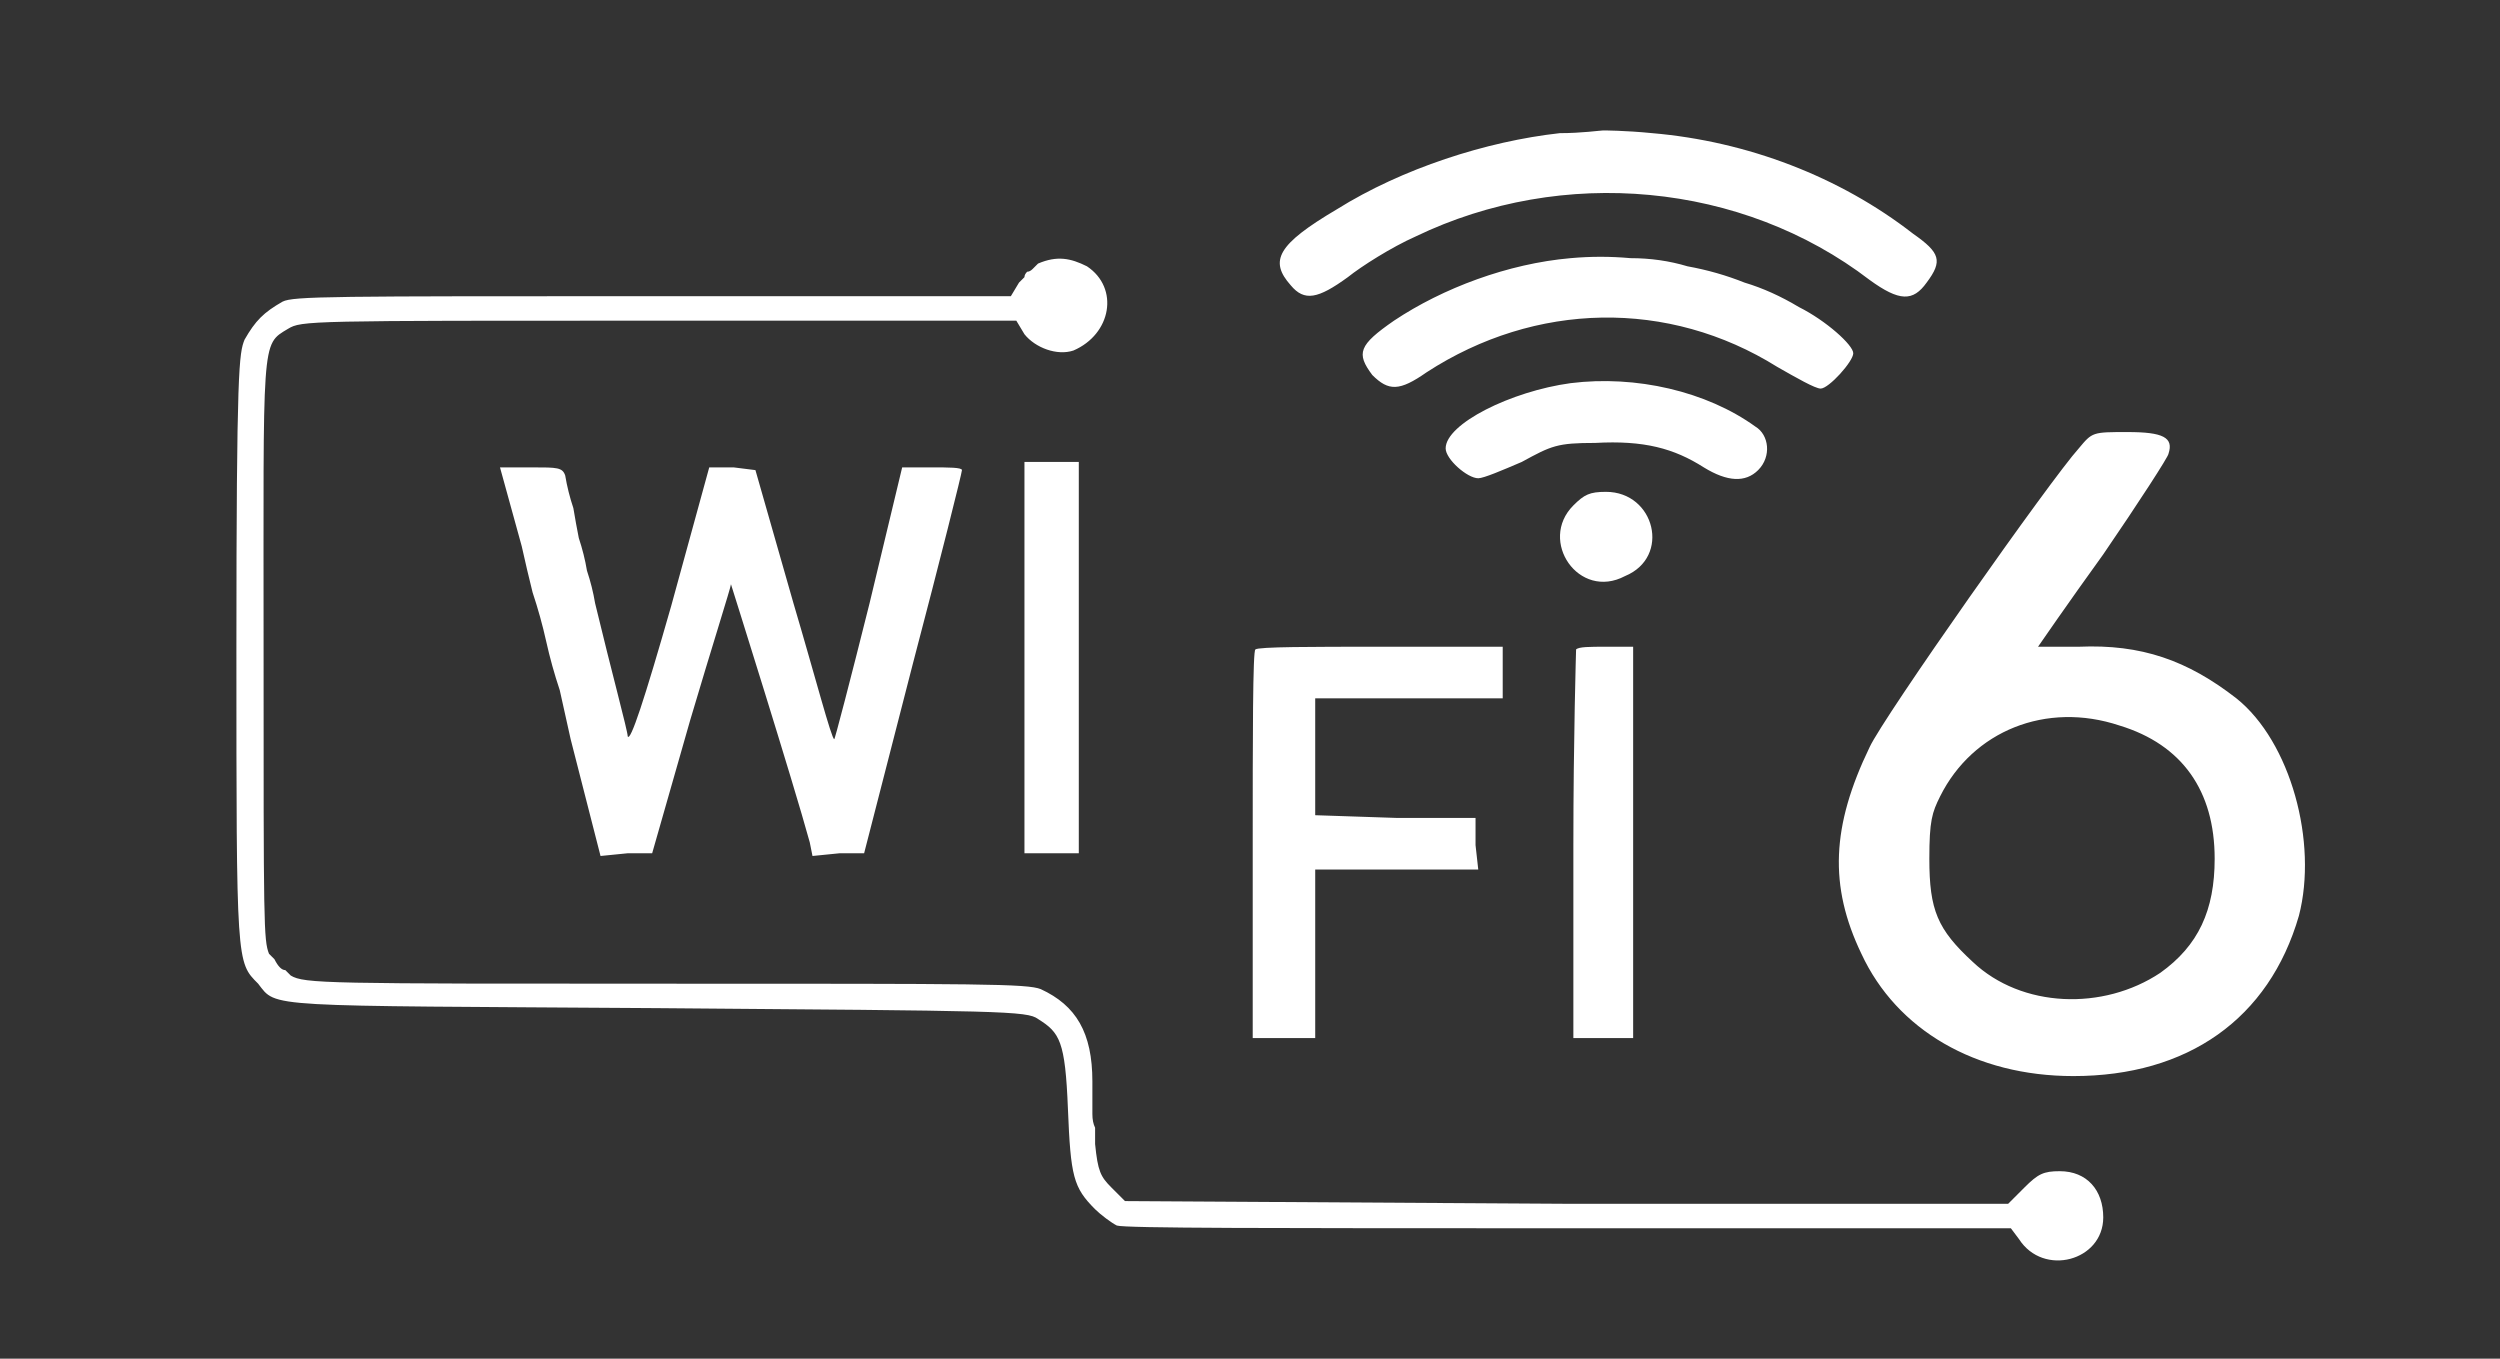 <?xml version="1.0" encoding="UTF-8"?> <svg xmlns="http://www.w3.org/2000/svg" version="1.2" viewBox="0 0 92 50" width="92" height="50"><rect x="0" y="0" width="92" height="50" fill="#333333" stroke="none"/><style>.a{fill:#fff}</style><path fill-rule="evenodd" class="a" d="m59 4.8c0 0 0.8 0 1.8 0.1 3.5 0.3 6.9 1.6 9.6 3.7 1 0.7 1.1 1 0.5 1.8-0.5 0.7-1 0.7-2.1-0.1-4.7-3.6-11.3-4.2-16.7-1.6-0.9 0.4-2 1.1-2.5 1.5-1.1 0.8-1.6 0.9-2.1 0.3-0.8-0.9-0.5-1.5 1.7-2.8 2.4-1.5 5.5-2.5 8.2-2.8 0.8 0 1.5-0.1 1.6-0.1zm-19 5c1.2 0.8 0.9 2.5-0.5 3.1-0.6 0.2-1.4-0.1-1.8-0.6l-0.3-0.5h-13.2c-12.9 0-13.1 0-13.6 0.3-1 0.6-0.9 0.3-0.9 11.9 0 10 0 10.6 0.2 11.1q0.1 0.1 0.2 0.2 0.1 0.2 0.2 0.3 0.1 0.1 0.2 0.1 0.1 0.1 0.2 0.2c0.5 0.3 1.3 0.3 13.8 0.3 11.6 0 13.3 0 13.8 0.2 1.3 0.6 1.9 1.6 1.9 3.4q0 0.3 0 0.6 0 0.3 0 0.6 0 0.3 0.1 0.5 0 0.3 0 0.6c0.1 1 0.2 1.2 0.6 1.6l0.5 0.5 16.3 0.1h16.2l0.6-0.6c0.5-0.5 0.7-0.6 1.3-0.6 1 0 1.6 0.7 1.6 1.7 0 1.6-2.2 2.2-3.1 0.8l-0.3-0.4h-16.2c-11.1 0-16.4 0-16.7-0.1-0.2-0.1-0.6-0.4-0.8-0.6-0.8-0.8-0.9-1.2-1-3.7-0.1-2.5-0.3-2.8-1.1-3.3-0.4-0.3-1.3-0.3-14-0.4-14.6-0.1-14 0-14.7-0.9-0.8-0.8-0.8-0.7-0.8-12.3 0-10.4 0.1-10.9 0.3-11.4 0.4-0.7 0.7-1 1.4-1.4 0.4-0.2 1.8-0.2 13.7-0.2h13.1l0.3-0.5q0.1-0.1 0.2-0.2 0-0.1 0.1-0.2 0.1 0 0.2-0.1 0.1-0.1 0.2-0.2c0.7-0.3 1.2-0.2 1.8 0.1zm20-0.3q1.1 0 2.1 0.3 1.1 0.2 2.1 0.6 1 0.3 2 0.9c1 0.5 2 1.4 2 1.7 0 0.3-0.9 1.3-1.2 1.3-0.2 0-0.9-0.4-1.6-0.8-4-2.5-8.9-2.4-12.9 0.2-1 0.7-1.4 0.7-2 0.1-0.6-0.8-0.5-1.1 0.8-2 1.8-1.2 4.2-2.1 6.5-2.3q1.1-0.1 2.2 0zm4.6 6.2c0.5 0.3 0.6 1.1 0.1 1.6q-0.7 0.7-2-0.1c-1.1-0.7-2.2-1-4-0.9-1.4 0-1.6 0.1-2.7 0.7-0.7 0.3-1.4 0.6-1.6 0.6-0.4 0-1.2-0.7-1.2-1.1 0-0.9 2.4-2.1 4.6-2.4 2.4-0.3 5 0.3 6.8 1.6zm13.7 0.2c1.3 0 1.7 0.2 1.5 0.8 0 0.1-1.1 1.8-2.4 3.7-1.3 1.8-2.4 3.4-2.4 3.4 0 0 0.7 0 1.5 0 2.3-0.1 4 0.5 5.8 1.9 2 1.6 3 5.3 2.3 8-1.1 3.8-4.1 5.9-8.3 5.9-3.6 0-6.5-1.7-7.8-4.5-1.2-2.5-1.1-4.7 0.3-7.6 0.5-1.1 6.7-9.9 7.7-11 0.5-0.6 0.5-0.6 1.8-0.6zm-40.6 1.1h2v14.4h-2zm-19.3 0.2h1.2c0.9 0 1.1 0 1.2 0.3q0.1 0.6 0.3 1.2 0.1 0.6 0.2 1.1 0.2 0.6 0.3 1.2 0.2 0.6 0.3 1.2c0.6 2.5 1.2 4.7 1.2 4.9 0.1 0.2 0.6-1.3 1.6-4.8l1.4-5.1h0.9l0.8 0.1 1.4 4.9c0.8 2.7 1.4 5 1.5 5 0 0.1 0.6-2.2 1.3-5l1.2-5h1.1c0.6 0 1.1 0 1.1 0.1 0 0.1-0.8 3.3-1.8 7.1l-1.8 7h-0.9l-1 0.1-0.1-0.5c-0.6-2.2-2.9-9.5-2.9-9.5 0 0.1-0.7 2.3-1.5 5l-1.4 4.9h-0.9l-1 0.1-1.1-4.3q-0.2-0.9-0.4-1.8-0.3-0.9-0.5-1.8-0.2-0.9-0.5-1.8-0.2-0.8-0.4-1.7zm40.7 0.9c1.8 0 2.4 2.4 0.7 3.1-1.7 0.9-3.2-1.3-1.9-2.6 0.4-0.4 0.6-0.5 1.2-0.5zm-8.3 5.7h4.5v1.9h-6.9v4.3l3 0.1h2.9v1l0.1 0.9h-6v6.2h-2.3v-7.1c0-3.9 0-7.2 0.1-7.2 0.1-0.1 2.1-0.1 4.6-0.1zm8.3 0h1v14.4h-2.2v-7.1c0-3.9 0.1-7.2 0.1-7.2 0.1-0.1 0.5-0.1 1.1-0.1zm12.3 5.5c-0.3 0.6-0.4 0.9-0.4 2.3 0 1.9 0.3 2.6 1.6 3.8 1.8 1.7 4.8 1.8 6.9 0.4 1.4-1 2-2.3 2-4.2 0-2.5-1.2-4.2-3.5-4.9-2.7-0.9-5.4 0.2-6.6 2.6z"></path></svg> 